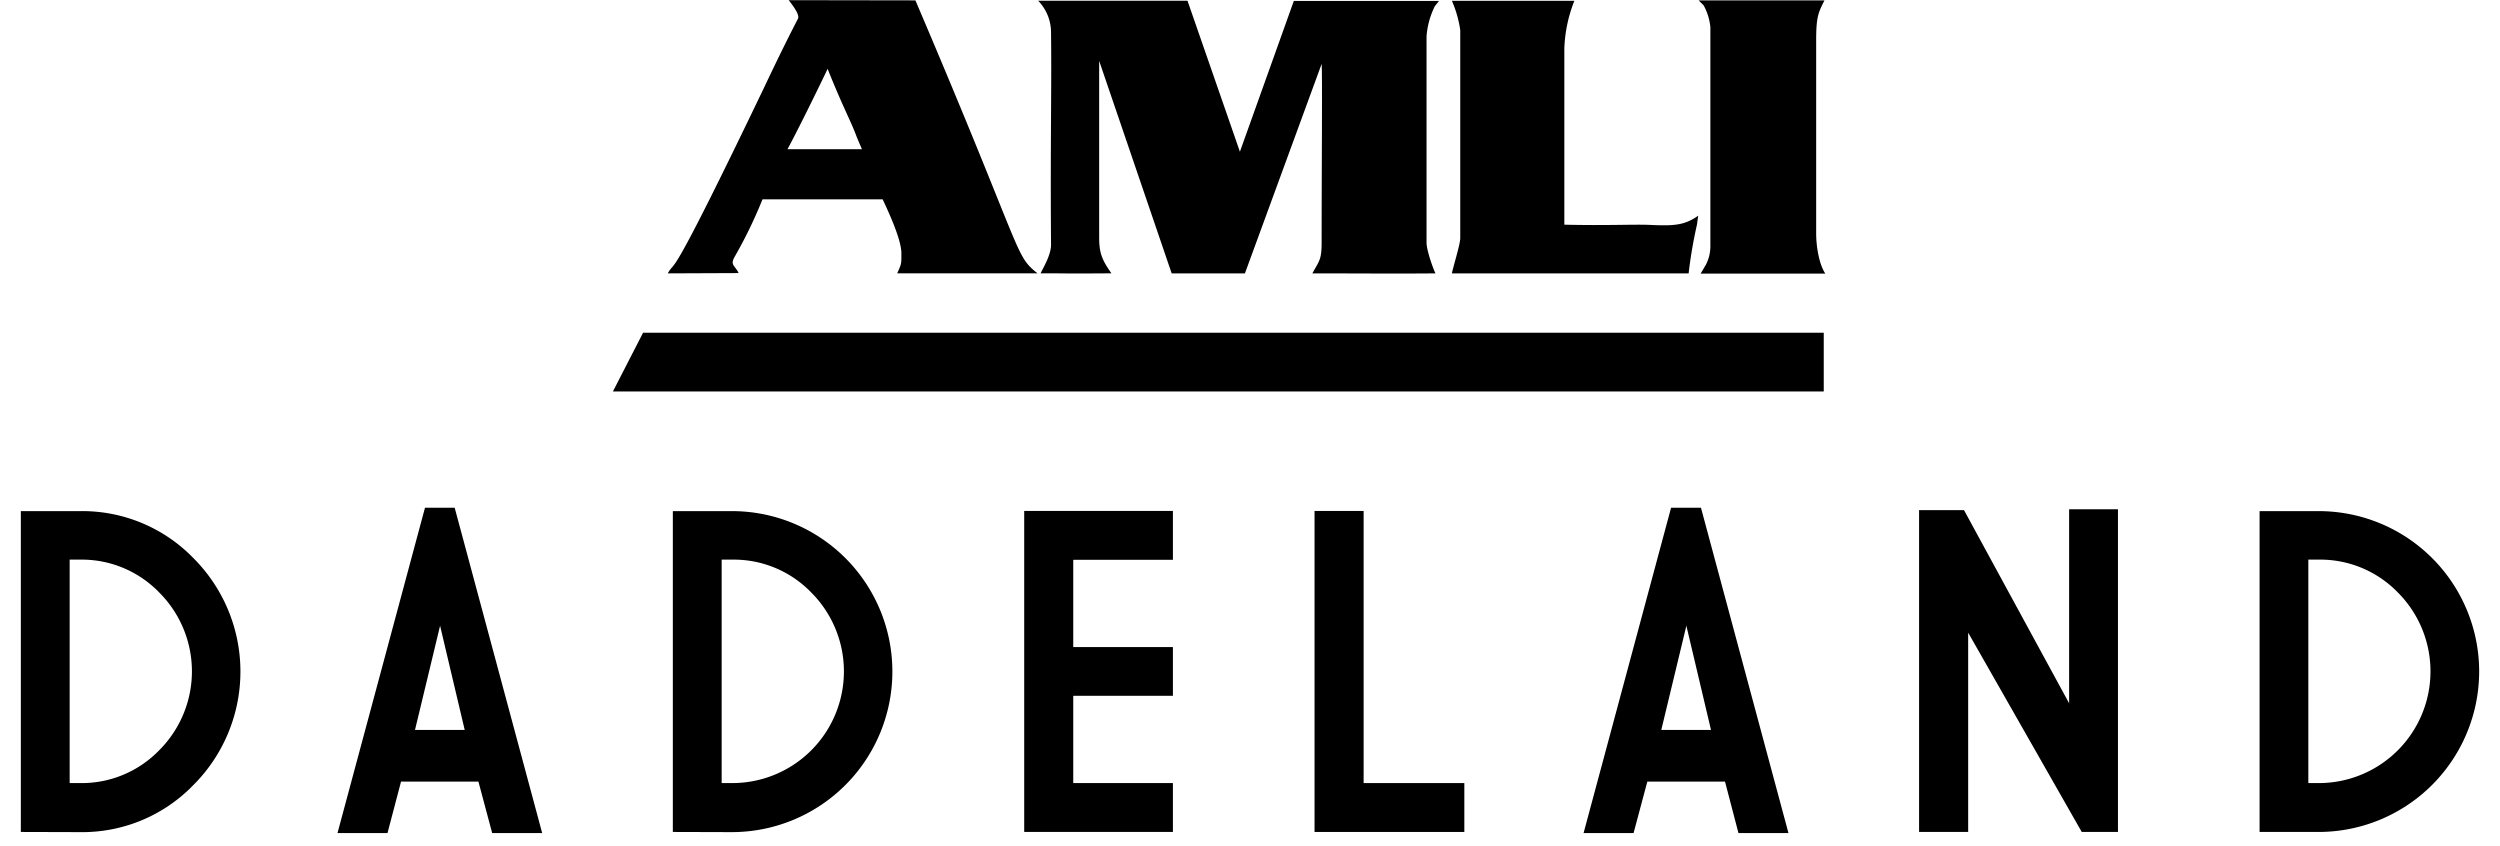 <?xml version="1.0" encoding="utf-8"?>
<svg xmlns="http://www.w3.org/2000/svg" id="Layer_1" data-name="Layer 1" viewBox="0 0 600 203">
  <defs>
    <style>.cls-1{fill-rule:evenodd;}</style>
  </defs>
  <title>Dadeland</title>
  <path d="M285,.18l12.58,36.24.09-.27L310.52.22l34.85,0-1,1.25a19.45,19.45,0,0,0-2,7.25V58.22c0,1.94,1.66,6.43,2.14,7.39-9.82.09-18.65,0-29.54,0,1.6-3,2.22-3.14,2.22-7.41,0-18.42.2-40.56,0-42.86L298.78,65.61H281.2l-17.4-51V57c0,3.65.65,5.37,2.94,8.6-15.35.09-6.45,0-17,0,.73-1.53,2.52-4.45,2.51-6.87-.19-24.91.17-37.14,0-50.79A10.94,10.94,0,0,0,249.16.18Z"/>
  <path class="cls-1" d="M377.85.19a34.11,34.11,0,0,0-2.41,11.44V53.92c10,.25,16.88-.12,20.63.06,6,.29,8.34,0,11.5-2.21l-.3,2.15a110.5,110.5,0,0,0-2,11.69H348.46c.16-1.13,2-6.93,2-8.46V7.2a27.75,27.75,0,0,0-2-7Z"/>
  <path d="M407.67.09l30.21,0c-1.54,3-2,4.07-2,9.67V56.06c0,2.37.47,6.93,2.19,9.61H408.15l1.25-2.11a9.63,9.63,0,0,0,1.09-4.28V6.52a13.69,13.69,0,0,0-1.62-5.24L407.67.09Z"/>
  <polygon points="154.34 79.85 147.1 93.95 437.7 93.95 437.7 79.85 154.34 79.85 154.34 79.85"/>
  <path class="cls-1" d="M219.7.09C246,61.72,243.36,61.11,249,65.6H215.33c1.07-2.41,1-2.2,1-4.83,0-3.54-3.6-11-4.49-12.93H183a110.75,110.75,0,0,1-6.73,13.87c-1.08,1.94.15,2,1,3.83l-17,.07c2.14-3.84-.68,5,23.36-45.11,0,0,4-8.55,7.88-16,.37-.71-.45-2.23-2.23-4.46ZM198.61,16.48c3.87,9.67,5.61,12.57,7,16.37.24.6,1.25,2.95,1.25,2.95H189c2.54-4.66,7.64-15.1,9.66-19.33Z"/>
  <path d="M5,199.67v-77H19.18a37.15,37.15,0,0,1,27.24,11.28,38.49,38.49,0,0,1,0,54.45,37.07,37.07,0,0,1-27.24,11.31Zm11.72-65.36v53.63h2.46a25.87,25.87,0,0,0,19-7.85,26.76,26.76,0,0,0,0-37.93,25.87,25.87,0,0,0-19-7.85Z"/>
  <path d="M109.12,121.85l21,78.08h-12l-3.3-12.35H96.25L93,199.93H81l21-78.08ZM99.6,175.18h11.93l-5.91-25Z"/>
  <path d="M161.48,199.67v-77h14.18a38.5,38.5,0,0,1,38.51,38.52,38.55,38.55,0,0,1-38.51,38.52Zm11.72-65.36v53.63h2.46a26.8,26.8,0,0,0,19-45.78,25.87,25.87,0,0,0-19-7.85Z"/>
  <path d="M245.81,122.63H281.5v11.73H257.58v20.93H281.5V167H257.58v20.93H281.5v11.73H245.81Z"/>
  <path d="M315.49,122.63h11.78v65.31h24.17v11.73H315.49Z"/>
  <path d="M408.23,121.85l21,78.08h-12L414,187.58H395.36l-3.3,12.35h-12l21-78.08Zm-9.52,53.33h11.93l-5.91-25Z"/>
  <path d="M499.62,199.67l-27.26-47.83v47.83H460.58V122.43h10.78l25.23,46.36V122.22h11.72v77.45Z"/>
  <path d="M542.3,199.67v-77h14.18A38.51,38.51,0,0,1,595,161.15a38.56,38.56,0,0,1-38.52,38.52ZM554,134.31v53.63h2.45a26.81,26.81,0,0,0,19-45.78,25.91,25.91,0,0,0-19-7.85Z"/>
</svg>